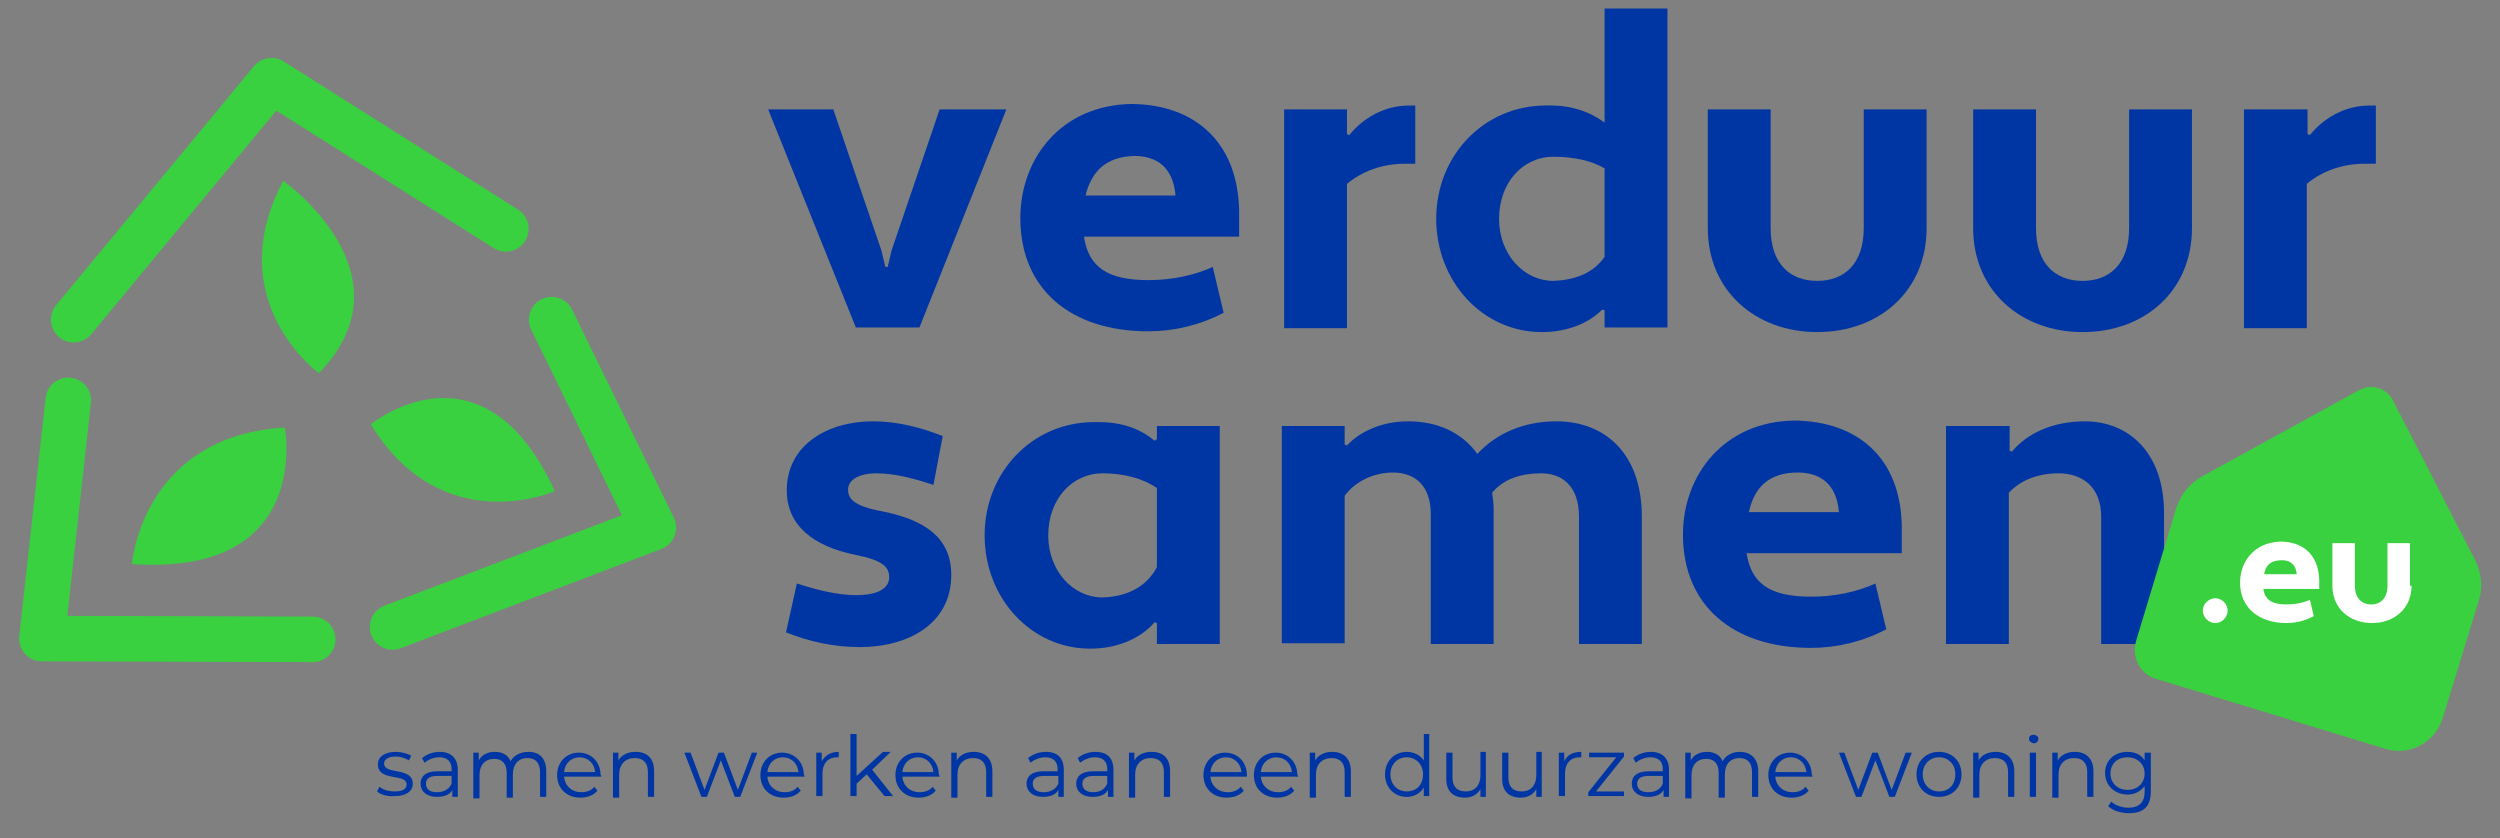 <svg xmlns="http://www.w3.org/2000/svg" xmlns:xlink="http://www.w3.org/1999/xlink" id="Laag_1" x="0px" y="0px" viewBox="0 0 322.2 108" style="enable-background:new 0 0 322.2 108;" xml:space="preserve"><rect x="0" y="0" width="322.2" height="108" fill="#808080" stroke="none"/><style type="text/css">	.st0{fill:none;stroke:#39D140;stroke-width:5.869;stroke-linecap:round;stroke-linejoin:round;stroke-miterlimit:10;}	.st1{fill:#0036A3;}	.st2{fill:#39D140;}	.st3{fill:#FFFFFF;}</style><g>	<polyline class="st0" points="8.8,51.6 5.4,82.3 40.3,82.4  "></polyline></g><polyline class="st0" points="50.6,80.8 84.2,68 71.1,41.2 "></polyline><g>	<polyline class="st0" points="65.2,29.5 35,10.4 9.5,41.2  "></polyline></g><g>	<path class="st1" d="M113.6,32.3l0.5,2.1h0.3l0.5-2.1l6.2-18.2h8.6l-11.2,28.1h-8.2L99,14.1h8.4L113.6,32.3z"></path>	<path class="st1" d="M159.7,27.1v3.4h-20c0.6,3.9,3,5.6,8.3,5.6c3,0,5.9-0.6,8.3-1.7l1.4,5.9c-3,1.6-6.4,2.4-9.7,2.4   c-10.1,0-16.5-5.5-16.5-14.6c0-7.7,5.3-14.6,14.4-14.7C153.9,13.5,159.5,18.2,159.7,27.1z M139.9,25.2h11.6   c-0.3-3.7-2.5-5.1-5.3-5.1C142.6,20.2,140.7,22,139.9,25.2z"></path>	<path class="st1" d="M165.5,14.1h8.1v3.2l0.3,0.1c1.8-2.2,4.5-3.8,7.7-3.8h0.8v7.5h-1.3c-3,0-5.6,1-7.5,2.6v18.6h-8.1V14.1z"></path>	<path class="st1" d="M206.8,15.8V1.1h8.1v41.1h-8.1V40l-0.3-0.1c-1.7,1.7-4.4,2.9-7.8,2.9c-7.6,0-13.6-6.5-13.6-14.6   c0-8.2,6.2-14.6,14.1-14.6C202.5,13.5,204.9,14.4,206.8,15.8z M206.8,33.1V21.7c-1.7-1-4-1.5-6.6-1.5c-3.9,0-7,3.3-7,8   c0,4.6,3.2,8,7,8C202.8,36.1,205.3,35.3,206.8,33.1z"></path>	<path class="st1" d="M248.3,29.4c0,8.1-6.1,13.4-14.1,13.4c-7.9,0-14.1-5.3-14.1-13.4V14.1h8.1v15.3c0,4.6,2.5,6.8,6,6.8   s6-2.2,6-6.8V14.1h8.1V29.4z"></path>	<path class="st1" d="M282.5,29.4c0,8.1-6.1,13.4-14.1,13.4c-7.9,0-14.1-5.3-14.1-13.4V14.1h8.1v15.3c0,4.6,2.5,6.8,6,6.8   s6-2.2,6-6.8V14.1h8.1V29.4z"></path>	<path class="st1" d="M289.3,14.1h8.1v3.2l0.3,0.1c1.8-2.2,4.5-3.8,7.7-3.8h0.8v7.5h-1.4c-3,0-5.6,1-7.5,2.6v18.6h-8.1V14.1z"></path></g><g>	<path class="st1" d="M102.7,75.2c2.5,0.8,5.1,1.5,7.7,1.5c2.4,0,4.2-0.7,4.2-2.3c0-1.3-0.8-2.2-4.4-2.9c-5.4-1.1-8.8-3.8-8.8-8.3   c0-5.9,5.3-8.9,11.1-8.9c3.2,0,6.2,0.8,9,1.9l-1.2,6.3c-2.4-0.8-4.9-1.5-7.4-1.5c-1.9,0-3.6,0.7-3.6,2.1c0,1.1,0.6,2.1,4.4,2.8   c5.5,1.1,8.9,3.4,8.9,8.2c0,6.4-5.7,9.3-11.8,9.3c-3.3,0-6.5-0.7-9.5-1.9L102.7,75.2z"></path>	<path class="st1" d="M148.8,56.8l0.3-0.2v-1.7h8.1V83h-8.1v-2.7l-0.3-0.1c-1.7,2-4.7,3.4-8.3,3.4c-7.6,0-13.6-6.5-13.6-14.6   c0-8.2,6.2-14.6,14.1-14.6C144.6,54.3,147,55.3,148.8,56.8z M149.1,73.1V62.9c-1.7-1.2-4.2-1.9-7-1.9c-3.9,0-7,3.3-7,8   c0,4.6,3.2,8,7,8C144.9,76.9,147.6,75.9,149.1,73.1z"></path>	<path class="st1" d="M211.6,83h-8.1V66.6c0-3.9-2.1-5.6-4.9-5.6c-2.5,0-4.8,0.7-6.3,2.5c0.1,0.6,0.2,1.4,0.2,2V83h-8.1V66.3   c0-3.8-2.1-5.4-4.9-5.4c-2.5,0-4.9,1.2-6.2,3v19h-8.1V54.9h8.1v2.4l0.3,0.1c1.7-1.8,4.5-3.1,7.9-3.1c3.7,0,6.9,1.4,8.9,4.2   c2.4-2.6,5.9-4.2,10.2-4.2c6.2,0,11,4.1,11,12.3V83z"></path>	<path class="st1" d="M245.1,67.9v3.4h-20c0.6,3.9,3,5.6,8.3,5.6c3,0,5.9-0.6,8.3-1.7l1.4,5.9c-3,1.6-6.4,2.4-9.7,2.4   c-10.1,0-16.5-5.5-16.5-14.6c0-7.7,5.3-14.6,14.4-14.7C239.4,54.3,245,59,245.1,67.9z M225.4,66H237c-0.3-3.7-2.5-5.1-5.3-5.1   C228.1,60.9,226.1,62.7,225.4,66z"></path>	<path class="st1" d="M250.9,54.9h8.1v3.2l0.3,0.1c1.9-2.3,5.2-3.9,9.4-3.9c5.6,0,10.2,4,10.2,11.8V83h-8.1V66.6   c0-3.9-2.5-5.6-5.5-5.6c-2.5,0-4.8,0.8-6.4,2.5V83h-8.1V54.9z"></path></g><g>	<path class="st1" d="M48.6,102l0.3-0.6c0.5,0.4,1.2,0.6,2,0.6c1.1,0,1.5-0.4,1.5-0.9c0-1.5-3.7-0.3-3.7-2.6c0-0.9,0.8-1.6,2.3-1.6   c0.7,0,1.5,0.2,2,0.5l-0.3,0.6c-0.5-0.3-1.1-0.5-1.7-0.5c-1,0-1.5,0.4-1.5,0.9c0,1.5,3.7,0.4,3.7,2.6c0,1-0.9,1.6-2.3,1.6   C50,102.7,49,102.4,48.6,102z"></path>	<path class="st1" d="M59,99.2v3.5h-0.7v-0.9c-0.3,0.6-1,0.9-2,0.9c-1.3,0-2.1-0.7-2.1-1.7c0-0.9,0.6-1.6,2.2-1.6h1.8v-0.3   c0-1-0.6-1.5-1.6-1.5c-0.7,0-1.4,0.3-1.9,0.7l-0.3-0.6c0.6-0.5,1.4-0.8,2.3-0.8C58.1,96.9,59,97.7,59,99.2z M58.2,101V100h-1.8   c-1.1,0-1.5,0.4-1.5,1c0,0.7,0.5,1.1,1.4,1.1C57.2,102.1,57.9,101.7,58.2,101z"></path>	<path class="st1" d="M70.4,99.4v3.3h-0.8v-3.2c0-1.2-0.6-1.8-1.6-1.8c-1.2,0-1.9,0.8-1.9,2.1v3h-0.8v-3.2c0-1.2-0.6-1.8-1.6-1.8   c-1.2,0-1.9,0.8-1.9,2.1v3H61V97h0.7v1c0.4-0.7,1.1-1.1,2.1-1.1c0.9,0,1.7,0.4,2,1.2c0.4-0.7,1.2-1.2,2.3-1.2   C69.5,96.9,70.4,97.7,70.4,99.4z"></path>	<path class="st1" d="M77.5,100.1h-4.8c0.1,1.2,1,2,2.2,2c0.7,0,1.3-0.2,1.7-0.7l0.4,0.5c-0.5,0.6-1.3,0.9-2.2,0.9   c-1.8,0-3-1.2-3-2.9c0-1.7,1.2-2.9,2.8-2.9s2.8,1.2,2.8,2.9C77.5,99.9,77.5,100,77.5,100.1z M72.7,99.5h4c-0.1-1.1-0.9-1.9-2-1.9   C73.6,97.6,72.8,98.4,72.7,99.5z"></path>	<path class="st1" d="M84.3,99.4v3.3h-0.8v-3.2c0-1.2-0.6-1.8-1.7-1.8c-1.2,0-2,0.8-2,2.1v3h-0.8V97h0.7v1c0.4-0.7,1.2-1.1,2.2-1.1   C83.4,96.9,84.3,97.7,84.3,99.4z"></path>	<path class="st1" d="M97.6,97l-2.2,5.7h-0.7L92.9,98l-1.8,4.7h-0.7L88.2,97H89l1.8,4.8l1.8-4.8h0.7l1.8,4.8l1.8-4.8H97.6z"></path>	<path class="st1" d="M103.7,100.1h-4.8c0.1,1.2,1,2,2.2,2c0.7,0,1.3-0.2,1.7-0.7l0.4,0.5c-0.5,0.6-1.3,0.9-2.2,0.9   c-1.8,0-3-1.2-3-2.9c0-1.7,1.2-2.9,2.8-2.9s2.8,1.2,2.8,2.9C103.7,99.9,103.7,100,103.7,100.1z M98.9,99.5h4   c-0.1-1.1-0.9-1.9-2-1.9C99.8,97.6,99,98.4,98.9,99.5z"></path>	<path class="st1" d="M108.1,96.9v0.7c-0.1,0-0.1,0-0.2,0c-1.2,0-1.9,0.8-1.9,2.1v2.9h-0.8V97h0.7v1.1   C106.4,97.3,107.1,96.9,108.1,96.9z"></path>	<path class="st1" d="M111.7,99.8l-1.3,1.2v1.6h-0.8v-8h0.8v5.4l3.4-3.1h1l-2.4,2.3l2.7,3.4H114L111.7,99.8z"></path>	<path class="st1" d="M121.1,100.1h-4.8c0.1,1.2,1,2,2.2,2c0.7,0,1.3-0.2,1.7-0.7l0.4,0.5c-0.5,0.6-1.3,0.9-2.2,0.9   c-1.8,0-3-1.2-3-2.9c0-1.7,1.2-2.9,2.8-2.9s2.8,1.2,2.8,2.9C121.1,99.9,121.1,100,121.1,100.1z M116.3,99.5h4   c-0.1-1.1-0.9-1.9-2-1.9C117.2,97.6,116.4,98.4,116.3,99.5z"></path>	<path class="st1" d="M127.9,99.4v3.3h-0.8v-3.2c0-1.2-0.6-1.8-1.7-1.8c-1.2,0-2,0.8-2,2.1v3h-0.8V97h0.7v1c0.4-0.7,1.2-1.1,2.2-1.1   C126.9,96.9,127.9,97.7,127.9,99.4z"></path>	<path class="st1" d="M137.1,99.2v3.5h-0.7v-0.9c-0.3,0.6-1,0.9-2,0.9c-1.3,0-2.1-0.7-2.1-1.7c0-0.9,0.6-1.6,2.2-1.6h1.8v-0.3   c0-1-0.6-1.5-1.6-1.5c-0.7,0-1.4,0.3-1.9,0.7l-0.3-0.6c0.6-0.5,1.4-0.8,2.3-0.8C136.3,96.9,137.1,97.7,137.1,99.2z M136.4,101V100   h-1.8c-1.1,0-1.5,0.4-1.5,1c0,0.7,0.5,1.1,1.4,1.1C135.4,102.1,136.1,101.7,136.4,101z"></path>	<path class="st1" d="M143.5,99.2v3.5h-0.7v-0.9c-0.3,0.6-1,0.9-2,0.9c-1.3,0-2.1-0.7-2.1-1.7c0-0.9,0.6-1.6,2.2-1.6h1.8v-0.3   c0-1-0.6-1.5-1.6-1.5c-0.7,0-1.4,0.3-1.9,0.7l-0.3-0.6c0.6-0.5,1.4-0.8,2.3-0.8C142.7,96.9,143.5,97.7,143.5,99.2z M142.7,101V100   H141c-1.1,0-1.5,0.4-1.5,1c0,0.7,0.5,1.1,1.4,1.1C141.8,102.1,142.4,101.7,142.7,101z"></path>	<path class="st1" d="M150.8,99.4v3.3h-0.8v-3.2c0-1.2-0.6-1.8-1.7-1.8c-1.2,0-2,0.8-2,2.1v3h-0.8V97h0.7v1c0.4-0.7,1.2-1.1,2.2-1.1   C149.9,96.9,150.8,97.7,150.8,99.4z"></path>	<path class="st1" d="M160.7,100.1H156c0.1,1.2,1,2,2.2,2c0.7,0,1.3-0.2,1.7-0.7l0.4,0.5c-0.5,0.6-1.3,0.9-2.2,0.9   c-1.8,0-3-1.2-3-2.9c0-1.7,1.2-2.9,2.8-2.9c1.6,0,2.8,1.2,2.8,2.9C160.7,99.9,160.7,100,160.7,100.1z M156,99.5h4   c-0.1-1.1-0.9-1.9-2-1.9C156.9,97.6,156.1,98.4,156,99.5z"></path>	<path class="st1" d="M167.3,100.1h-4.8c0.1,1.2,1,2,2.2,2c0.7,0,1.3-0.2,1.7-0.7l0.4,0.5c-0.5,0.6-1.3,0.9-2.2,0.9   c-1.8,0-3-1.2-3-2.9c0-1.7,1.2-2.9,2.8-2.9c1.6,0,2.8,1.2,2.8,2.9C167.3,99.9,167.3,100,167.3,100.1z M162.5,99.5h4   c-0.1-1.1-0.9-1.9-2-1.9C163.4,97.6,162.6,98.4,162.5,99.5z"></path>	<path class="st1" d="M174.1,99.4v3.3h-0.8v-3.2c0-1.2-0.6-1.8-1.7-1.8c-1.2,0-2,0.8-2,2.1v3h-0.8V97h0.7v1c0.4-0.7,1.2-1.1,2.2-1.1   C173.1,96.9,174.1,97.7,174.1,99.4z"></path>	<path class="st1" d="M184.2,94.6v8h-0.7v-1.1c-0.5,0.8-1.3,1.2-2.2,1.2c-1.6,0-2.8-1.2-2.8-2.9c0-1.7,1.2-2.9,2.8-2.9   c0.9,0,1.7,0.4,2.2,1.1v-3.4H184.2z M183.4,99.8c0-1.3-0.9-2.2-2.1-2.2c-1.2,0-2.1,0.9-2.1,2.2c0,1.3,0.9,2.2,2.1,2.2   C182.5,102,183.4,101.2,183.4,99.8z"></path>	<path class="st1" d="M191.5,97v5.7h-0.7v-1c-0.4,0.7-1.1,1.1-2,1.1c-1.5,0-2.4-0.8-2.4-2.4V97h0.8v3.2c0,1.2,0.6,1.8,1.7,1.8   c1.2,0,1.9-0.8,1.9-2.1v-3H191.5z"></path>	<path class="st1" d="M198.7,97v5.7H198v-1c-0.4,0.7-1.1,1.1-2,1.1c-1.5,0-2.4-0.8-2.4-2.4V97h0.8v3.2c0,1.2,0.6,1.8,1.7,1.8   c1.2,0,1.9-0.8,1.9-2.1v-3H198.7z"></path>	<path class="st1" d="M203.8,96.9v0.7c-0.1,0-0.1,0-0.2,0c-1.2,0-1.9,0.8-1.9,2.1v2.9h-0.8V97h0.7v1.1   C202,97.3,202.7,96.9,203.8,96.9z"></path>	<path class="st1" d="M209.3,102v0.6h-4.6v-0.5l3.6-4.5h-3.5V97h4.5v0.5l-3.6,4.5H209.3z"></path>	<path class="st1" d="M215.1,99.2v3.5h-0.7v-0.9c-0.3,0.6-1,0.9-2,0.9c-1.3,0-2.1-0.7-2.1-1.7c0-0.9,0.6-1.6,2.2-1.6h1.8v-0.3   c0-1-0.6-1.5-1.6-1.5c-0.7,0-1.4,0.3-1.9,0.7l-0.3-0.6c0.6-0.5,1.4-0.8,2.3-0.8C214.2,96.9,215.1,97.7,215.1,99.2z M214.3,101V100   h-1.8c-1.1,0-1.5,0.4-1.5,1c0,0.7,0.5,1.1,1.4,1.1C213.4,102.1,214,101.7,214.3,101z"></path>	<path class="st1" d="M226.6,99.4v3.3h-0.8v-3.2c0-1.2-0.6-1.8-1.6-1.8c-1.2,0-1.9,0.8-1.9,2.1v3h-0.8v-3.2c0-1.2-0.6-1.8-1.6-1.8   c-1.2,0-1.9,0.8-1.9,2.1v3h-0.8V97h0.7v1c0.4-0.7,1.1-1.1,2.1-1.1c0.9,0,1.7,0.4,2,1.2c0.4-0.7,1.2-1.2,2.2-1.2   C225.6,96.9,226.6,97.7,226.6,99.4z"></path>	<path class="st1" d="M233.6,100.1h-4.8c0.1,1.2,1,2,2.2,2c0.7,0,1.3-0.2,1.7-0.7l0.4,0.5c-0.5,0.6-1.3,0.9-2.2,0.9   c-1.8,0-3-1.2-3-2.9c0-1.7,1.2-2.9,2.8-2.9c1.6,0,2.8,1.2,2.8,2.9C233.6,99.9,233.6,100,233.6,100.1z M228.8,99.5h4   c-0.1-1.1-0.9-1.9-2-1.9C229.7,97.6,228.9,98.4,228.8,99.5z"></path>	<path class="st1" d="M246.4,97l-2.2,5.7h-0.7l-1.8-4.7l-1.8,4.7h-0.7L237,97h0.7l1.8,4.8l1.8-4.8h0.7l1.8,4.8l1.8-4.8H246.4z"></path>	<path class="st1" d="M247,99.8c0-1.7,1.2-2.9,2.9-2.9s2.9,1.2,2.9,2.9c0,1.7-1.2,2.9-2.9,2.9S247,101.5,247,99.8z M252,99.8   c0-1.3-0.9-2.2-2.1-2.2c-1.2,0-2.1,0.9-2.1,2.2c0,1.3,0.9,2.2,2.1,2.2C251.1,102,252,101.2,252,99.8z"></path>	<path class="st1" d="M259.6,99.4v3.3h-0.8v-3.2c0-1.2-0.6-1.8-1.7-1.8c-1.2,0-2,0.8-2,2.1v3h-0.8V97h0.7v1c0.4-0.7,1.2-1.1,2.2-1.1   C258.6,96.9,259.6,97.7,259.6,99.4z"></path>	<path class="st1" d="M261.5,95.2c0-0.3,0.2-0.5,0.6-0.5c0.3,0,0.6,0.2,0.6,0.5c0,0.3-0.2,0.6-0.6,0.6   C261.7,95.7,261.5,95.5,261.5,95.2z M261.6,97h0.8v5.7h-0.8V97z"></path>	<path class="st1" d="M269.8,99.4v3.3H269v-3.2c0-1.2-0.6-1.8-1.7-1.8c-1.2,0-2,0.8-2,2.1v3h-0.8V97h0.7v1c0.4-0.7,1.2-1.1,2.2-1.1   C268.8,96.9,269.8,97.7,269.8,99.4z"></path>	<path class="st1" d="M277.2,97v5c0,2-1,2.8-2.8,2.8c-1,0-2.1-0.3-2.7-0.9l0.4-0.6c0.5,0.5,1.4,0.8,2.2,0.8c1.4,0,2.1-0.7,2.1-2.1   v-0.7c-0.5,0.7-1.3,1.1-2.2,1.1c-1.6,0-2.9-1.1-2.9-2.8c0-1.6,1.2-2.7,2.9-2.7c1,0,1.8,0.4,2.2,1.1V97H277.2z M276.4,99.7   c0-1.2-0.9-2.1-2.2-2.1s-2.2,0.8-2.2,2.1c0,1.2,0.9,2.1,2.2,2.1S276.4,100.9,276.4,99.7z"></path></g><g>	<path class="st2" d="M308.4,51.6c-0.8-1.6-2.8-2.2-4.4-1.3l-20.2,11.1c-1.6,0.9-2.7,2.3-3.3,4l-5.2,17.2c-0.6,2.1,0.5,4.3,2.6,4.9   l29.5,9c3.1,1,6.4-0.8,7.4-3.9l4.7-15.3c0.5-1.7,0.3-3.5-0.5-5.1L308.4,51.6z"></path></g><g>	<path class="st3" d="M285.5,77.1c0.9,0,1.6,0.8,1.6,1.6c0,0.8-0.7,1.6-1.6,1.6c-0.9,0-1.6-0.8-1.6-1.6   C283.9,77.8,284.7,77.1,285.5,77.1z"></path>	<path class="st3" d="M298.9,74.7v1.2h-7.2c0.2,1.4,1.1,2,3,2c1.1,0,2.1-0.2,3-0.6l0.5,2.1c-1.1,0.6-2.3,0.9-3.5,0.9   c-3.6,0-6-2-6-5.2c0-2.8,1.9-5.2,5.2-5.3C296.8,69.8,298.8,71.5,298.9,74.7z M291.8,74h4.2c-0.1-1.3-0.9-1.8-1.9-1.8   C292.7,72.2,292,72.8,291.8,74z"></path>	<path class="st3" d="M310.8,75.5c0,2.9-2.2,4.8-5.1,4.8c-2.9,0-5.1-1.9-5.1-4.8V70h2.9v5.5c0,1.6,0.9,2.4,2.1,2.4s2.1-0.8,2.1-2.4   V70h2.9V75.5z"></path></g><g>	<path class="st2" d="M17,72.7c0,0,1.3-16.5,19.7-17.6C36.7,55.1,40.4,74.3,17,72.7"></path>	<path class="st2" d="M71.5,63.3c0,0-14.5,6.4-23.7-8.6C47.7,54.7,62.2,42.9,71.5,63.3"></path>	<path class="st2" d="M41.1,48.1c0,0-12.8-9.3-4.6-24.8C36.5,23.3,53.5,35.3,41.1,48.1"></path></g></svg>